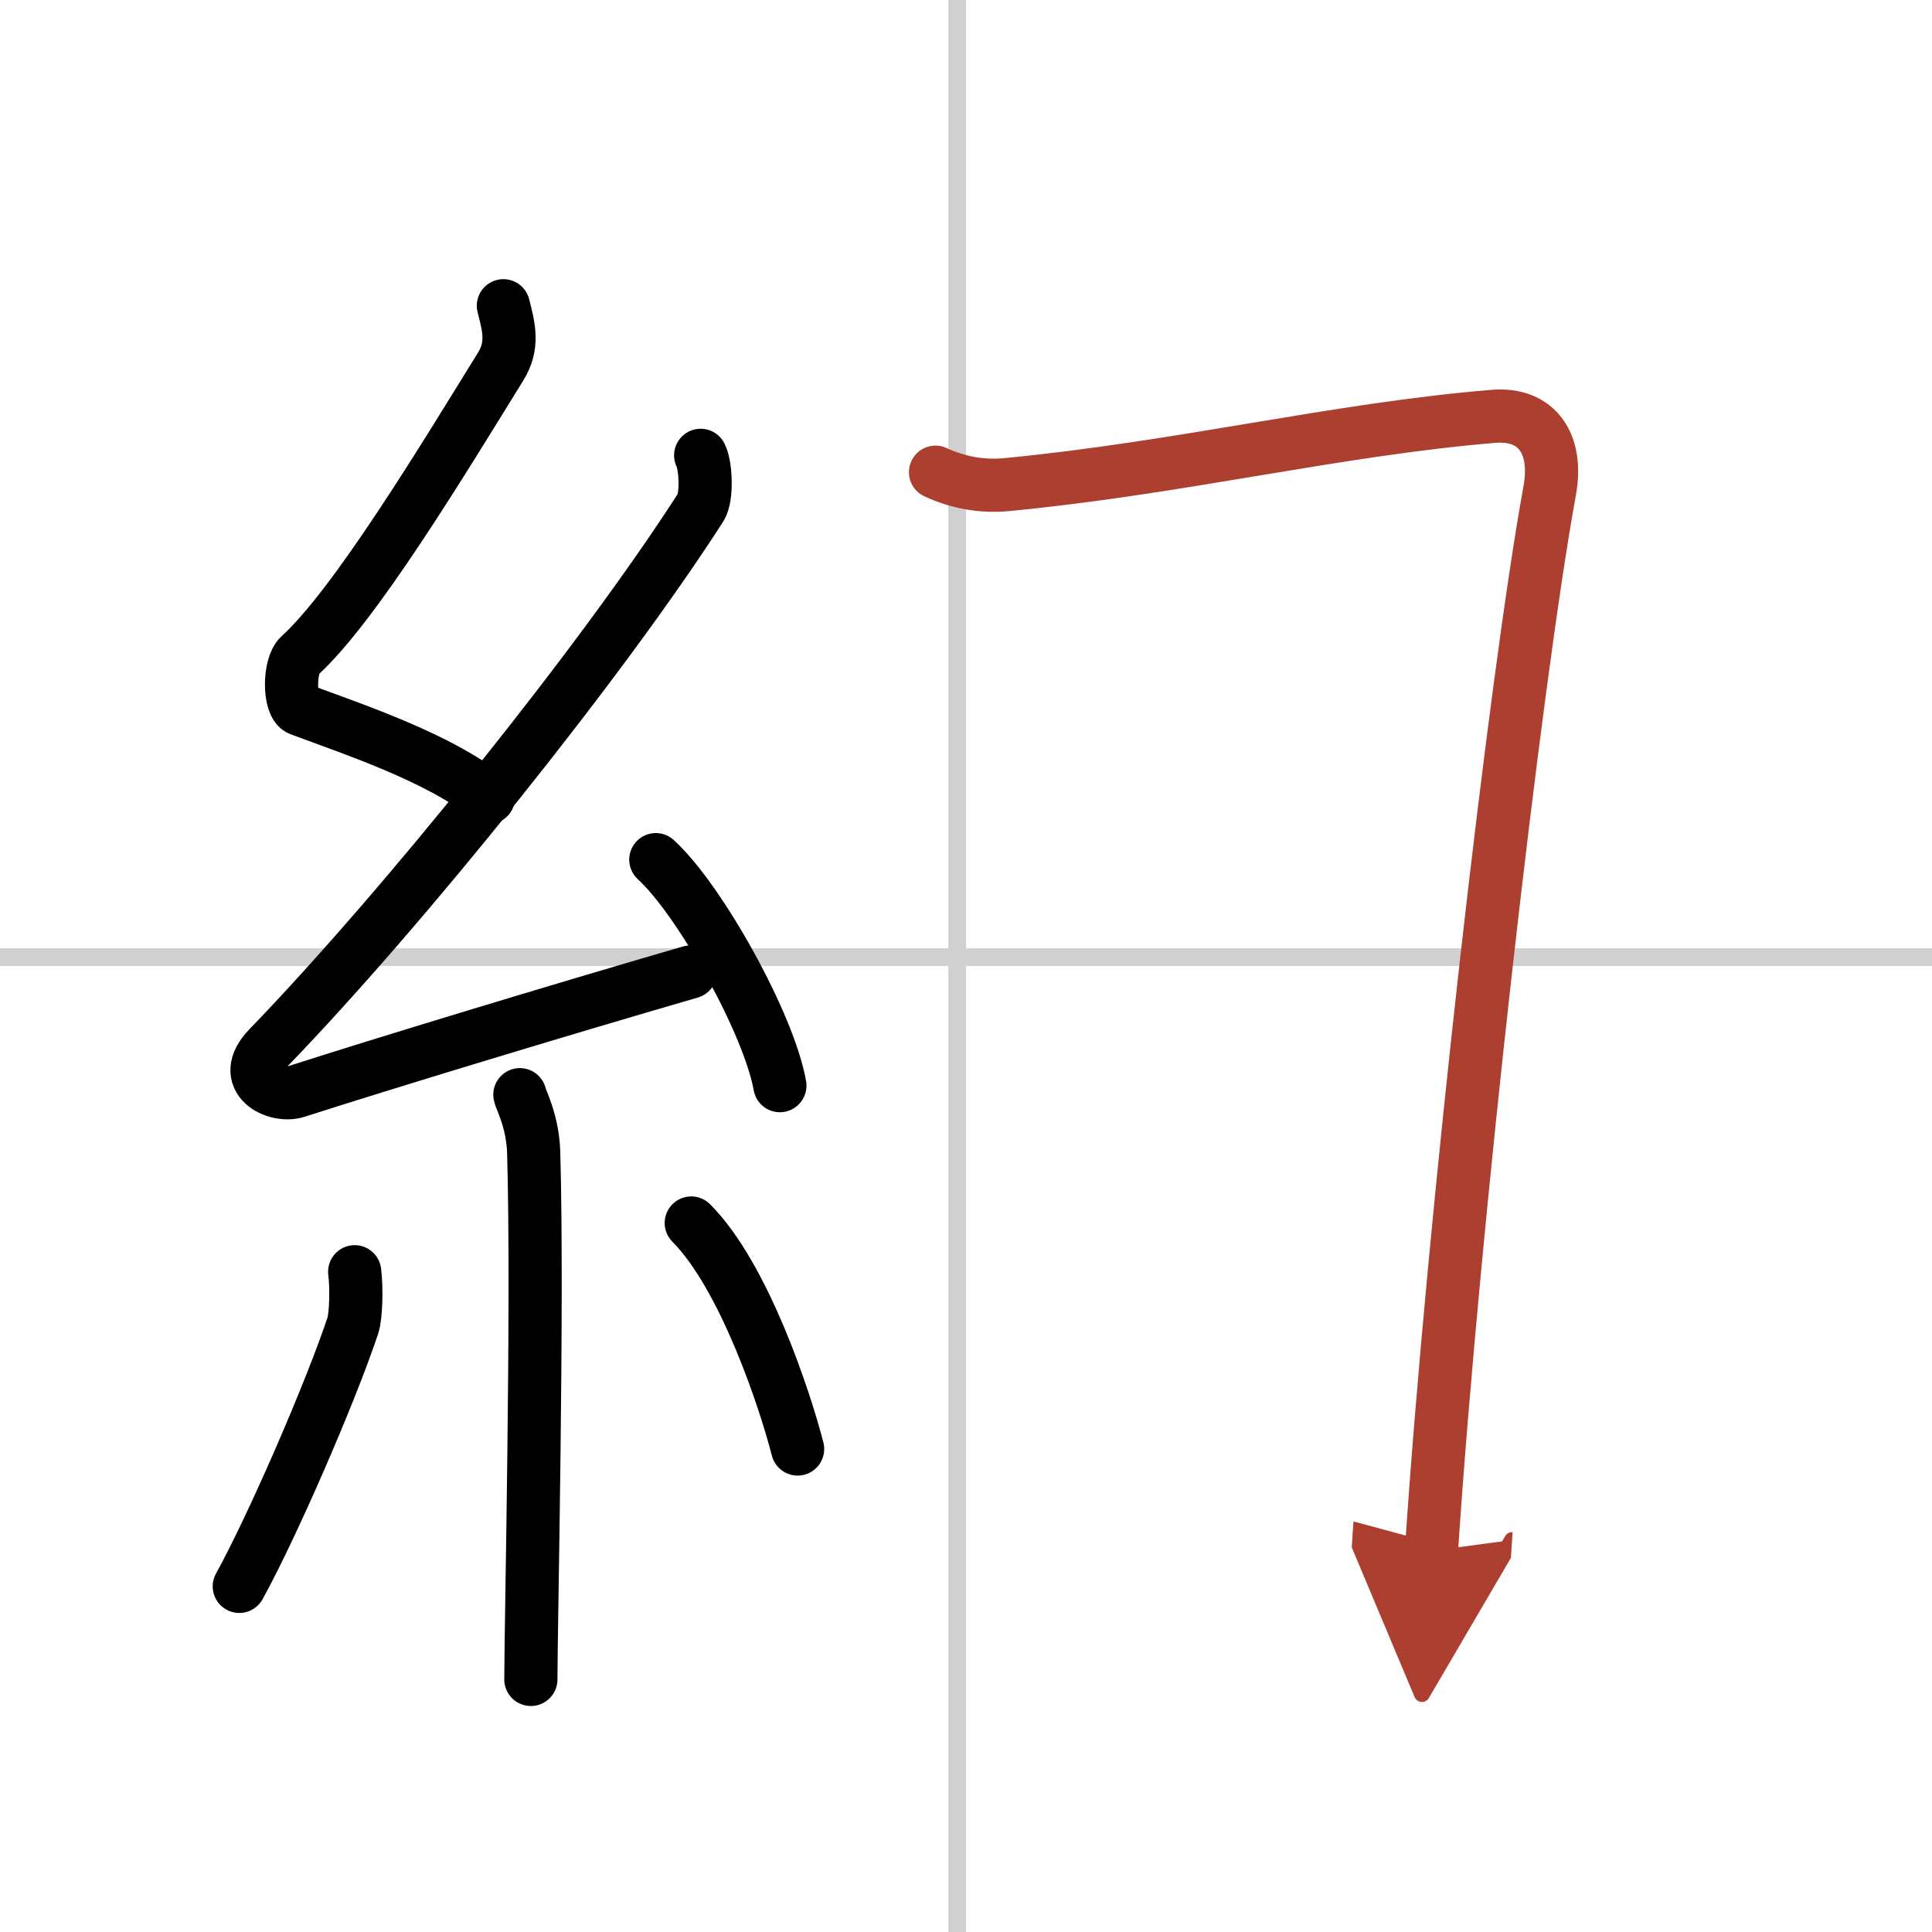 <svg width="400" height="400" viewBox="0 0 109 109" xmlns="http://www.w3.org/2000/svg"><defs><marker id="a" markerWidth="4" orient="auto" refX="1" refY="5" viewBox="0 0 10 10"><polyline points="0 0 10 5 0 10 1 5" fill="#ad3f31" stroke="#ad3f31"/></marker></defs><g fill="none" stroke="#000" stroke-linecap="round" stroke-linejoin="round" stroke-width="3"><rect width="100%" height="100%" fill="#fff" stroke="#fff"/><line x1="54" x2="54" y2="109" stroke="#d0d0d0" stroke-width="1"/><line x2="109" y1="54" y2="54" stroke="#d0d0d0" stroke-width="1"/><path d="m28.4 17.25c0.31 1.21 0.59 2.24-0.16 3.44-3.26 5.27-8.21 13.46-11.32 16.29-0.64 0.58-0.62 2.81 0 3.04 3.26 1.21 7.84 2.74 10.64 4.97"/><path d="m39.53 25.69c0.29 0.55 0.38 2.35 0 2.94-5.53 8.62-16.78 22.62-24.38 30.48-1.74 1.8 0.43 2.83 1.57 2.47 4.75-1.53 14.78-4.58 22.23-6.74"/><path d="m37 48.5c2.47 2.25 6.38 9.25 7 12.75"/><path d="m29.33 61.76c0.05 0.29 0.73 1.48 0.78 3.28 0.25 8.64-0.16 26.77-0.16 29.71"/><path d="m20.01 71.75c0.11 0.83 0.09 2.47-0.11 3.06-1.3 3.88-4.56 11.36-6.4 14.69"/><path d="m39 69c3 3.01 5.3 10.02 6 12.75"/><path d="m52.78 26.64c1.23 0.57 2.58 0.84 4.03 0.7 9.79-0.94 18.6-3.12 27.44-3.85 2.51-0.21 3.66 1.61 3.18 4.2-1.93 10.56-5.43 41.06-6.67 59.8" marker-end="url(#a)" stroke="#ad3f31"/></g></svg>
